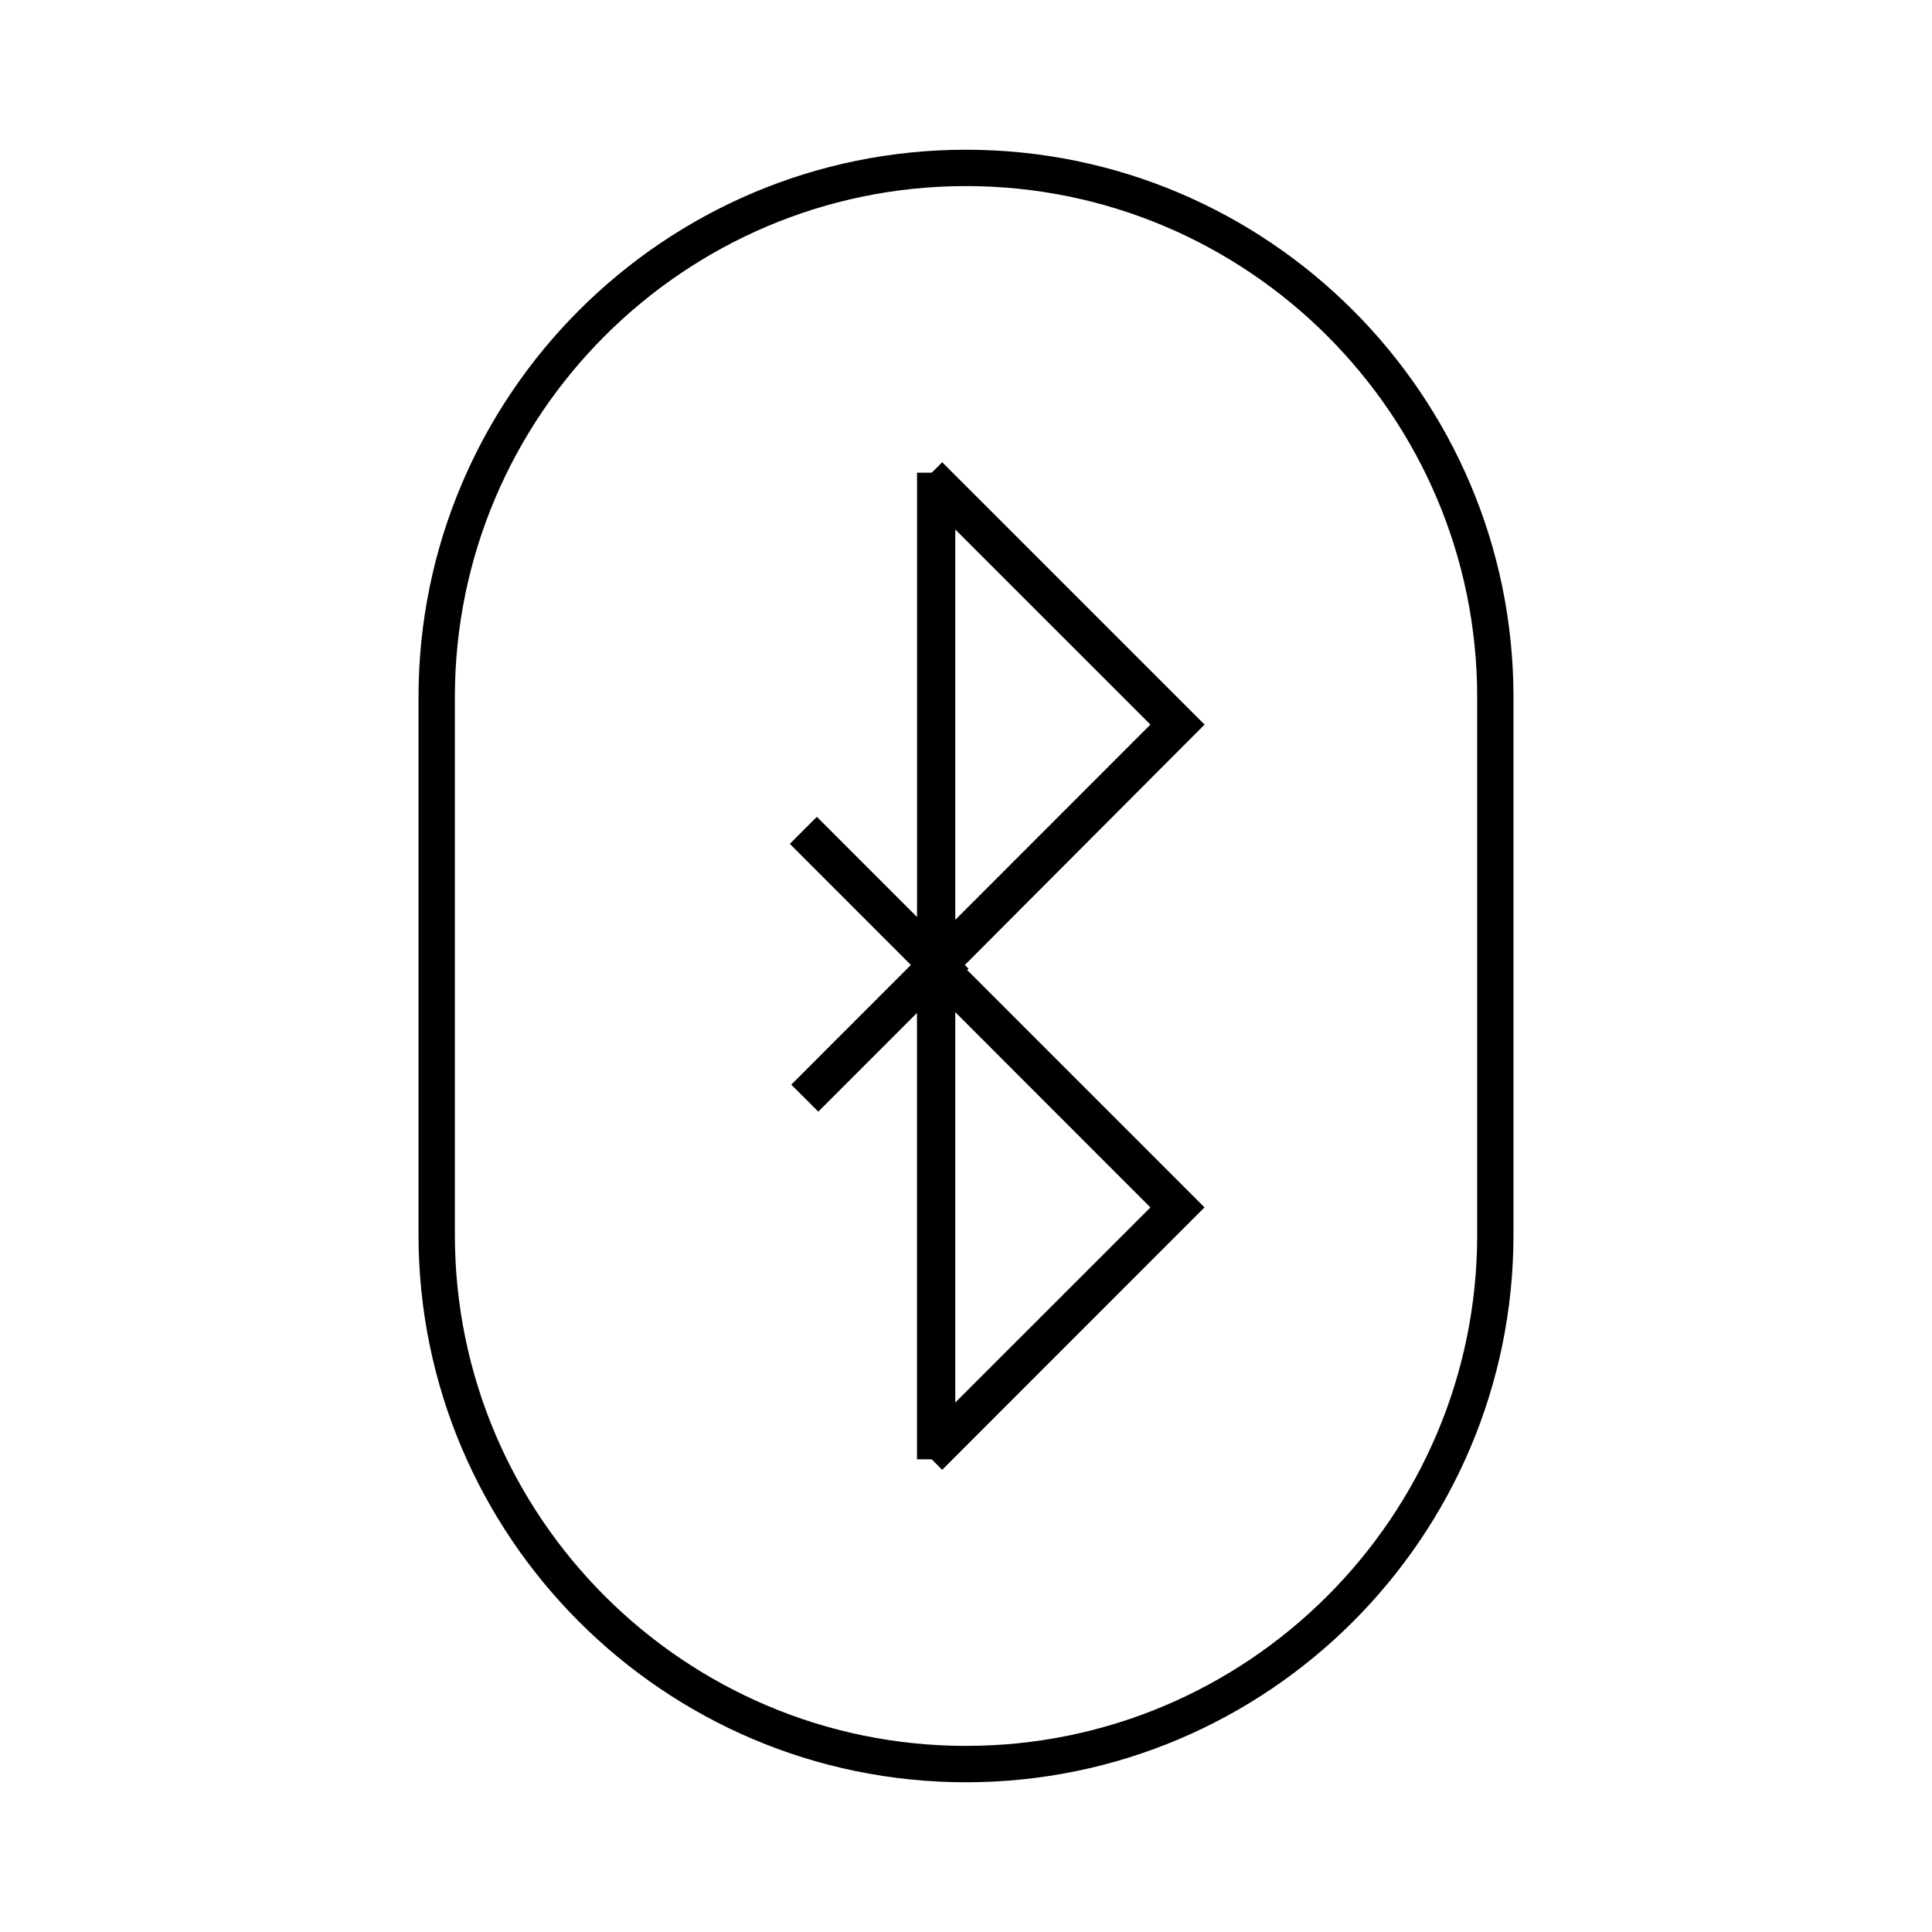 <?xml version="1.0" encoding="utf-8"?>
<!-- Generator: Adobe Illustrator 15.0.0, SVG Export Plug-In . SVG Version: 6.00 Build 0)  -->
<!DOCTYPE svg PUBLIC "-//W3C//DTD SVG 1.1//EN" "http://www.w3.org/Graphics/SVG/1.1/DTD/svg11.dtd">
<svg version="1.1" id="Layer_1" xmlns="http://www.w3.org/2000/svg" xmlns:xlink="http://www.w3.org/1999/xlink" x="0px" y="0px"
	 width="64px" height="64px" viewBox="0 0 64 64" enable-background="new 0 0 64 64" xml:space="preserve">
<g>
	<path d="M32,4.96c-10,0-18.136,8.135-18.136,18.136v17.808C13.863,50.903,22,59.04,32,59.04c10,0,18.136-8.137,18.136-18.136
		V23.096C50.136,13.095,42,4.96,32,4.96z M32,57.835c-9.335,0-16.932-7.595-16.932-16.931V23.096
		c0-9.336,7.597-16.932,16.932-16.932c9.336,0,16.934,7.596,16.934,16.932v17.808C48.934,50.24,41.336,57.835,32,57.835z"/>
	<path d="M39.905,24.004l-8.623-8.621l-0.07-0.072l-0.346,0.347h-0.488v14.719l-3.247-3.247l-0.071-0.072l-0.896,0.896l4.01,4.012
		l-3.891,3.893l-0.072,0.07l0.896,0.895l3.269-3.269v14.787h0.488l0.346,0.348l8.619-8.622l0.074-0.07l-7.865-7.865l0.045-0.045
		l-0.12-0.123l7.869-7.891L39.905,24.004z M31.645,46.46V33.53l6.464,6.468L31.645,46.46z M31.645,30.47v-12.93l6.464,6.463
		L31.645,30.47z"/>
</g>
</svg>
